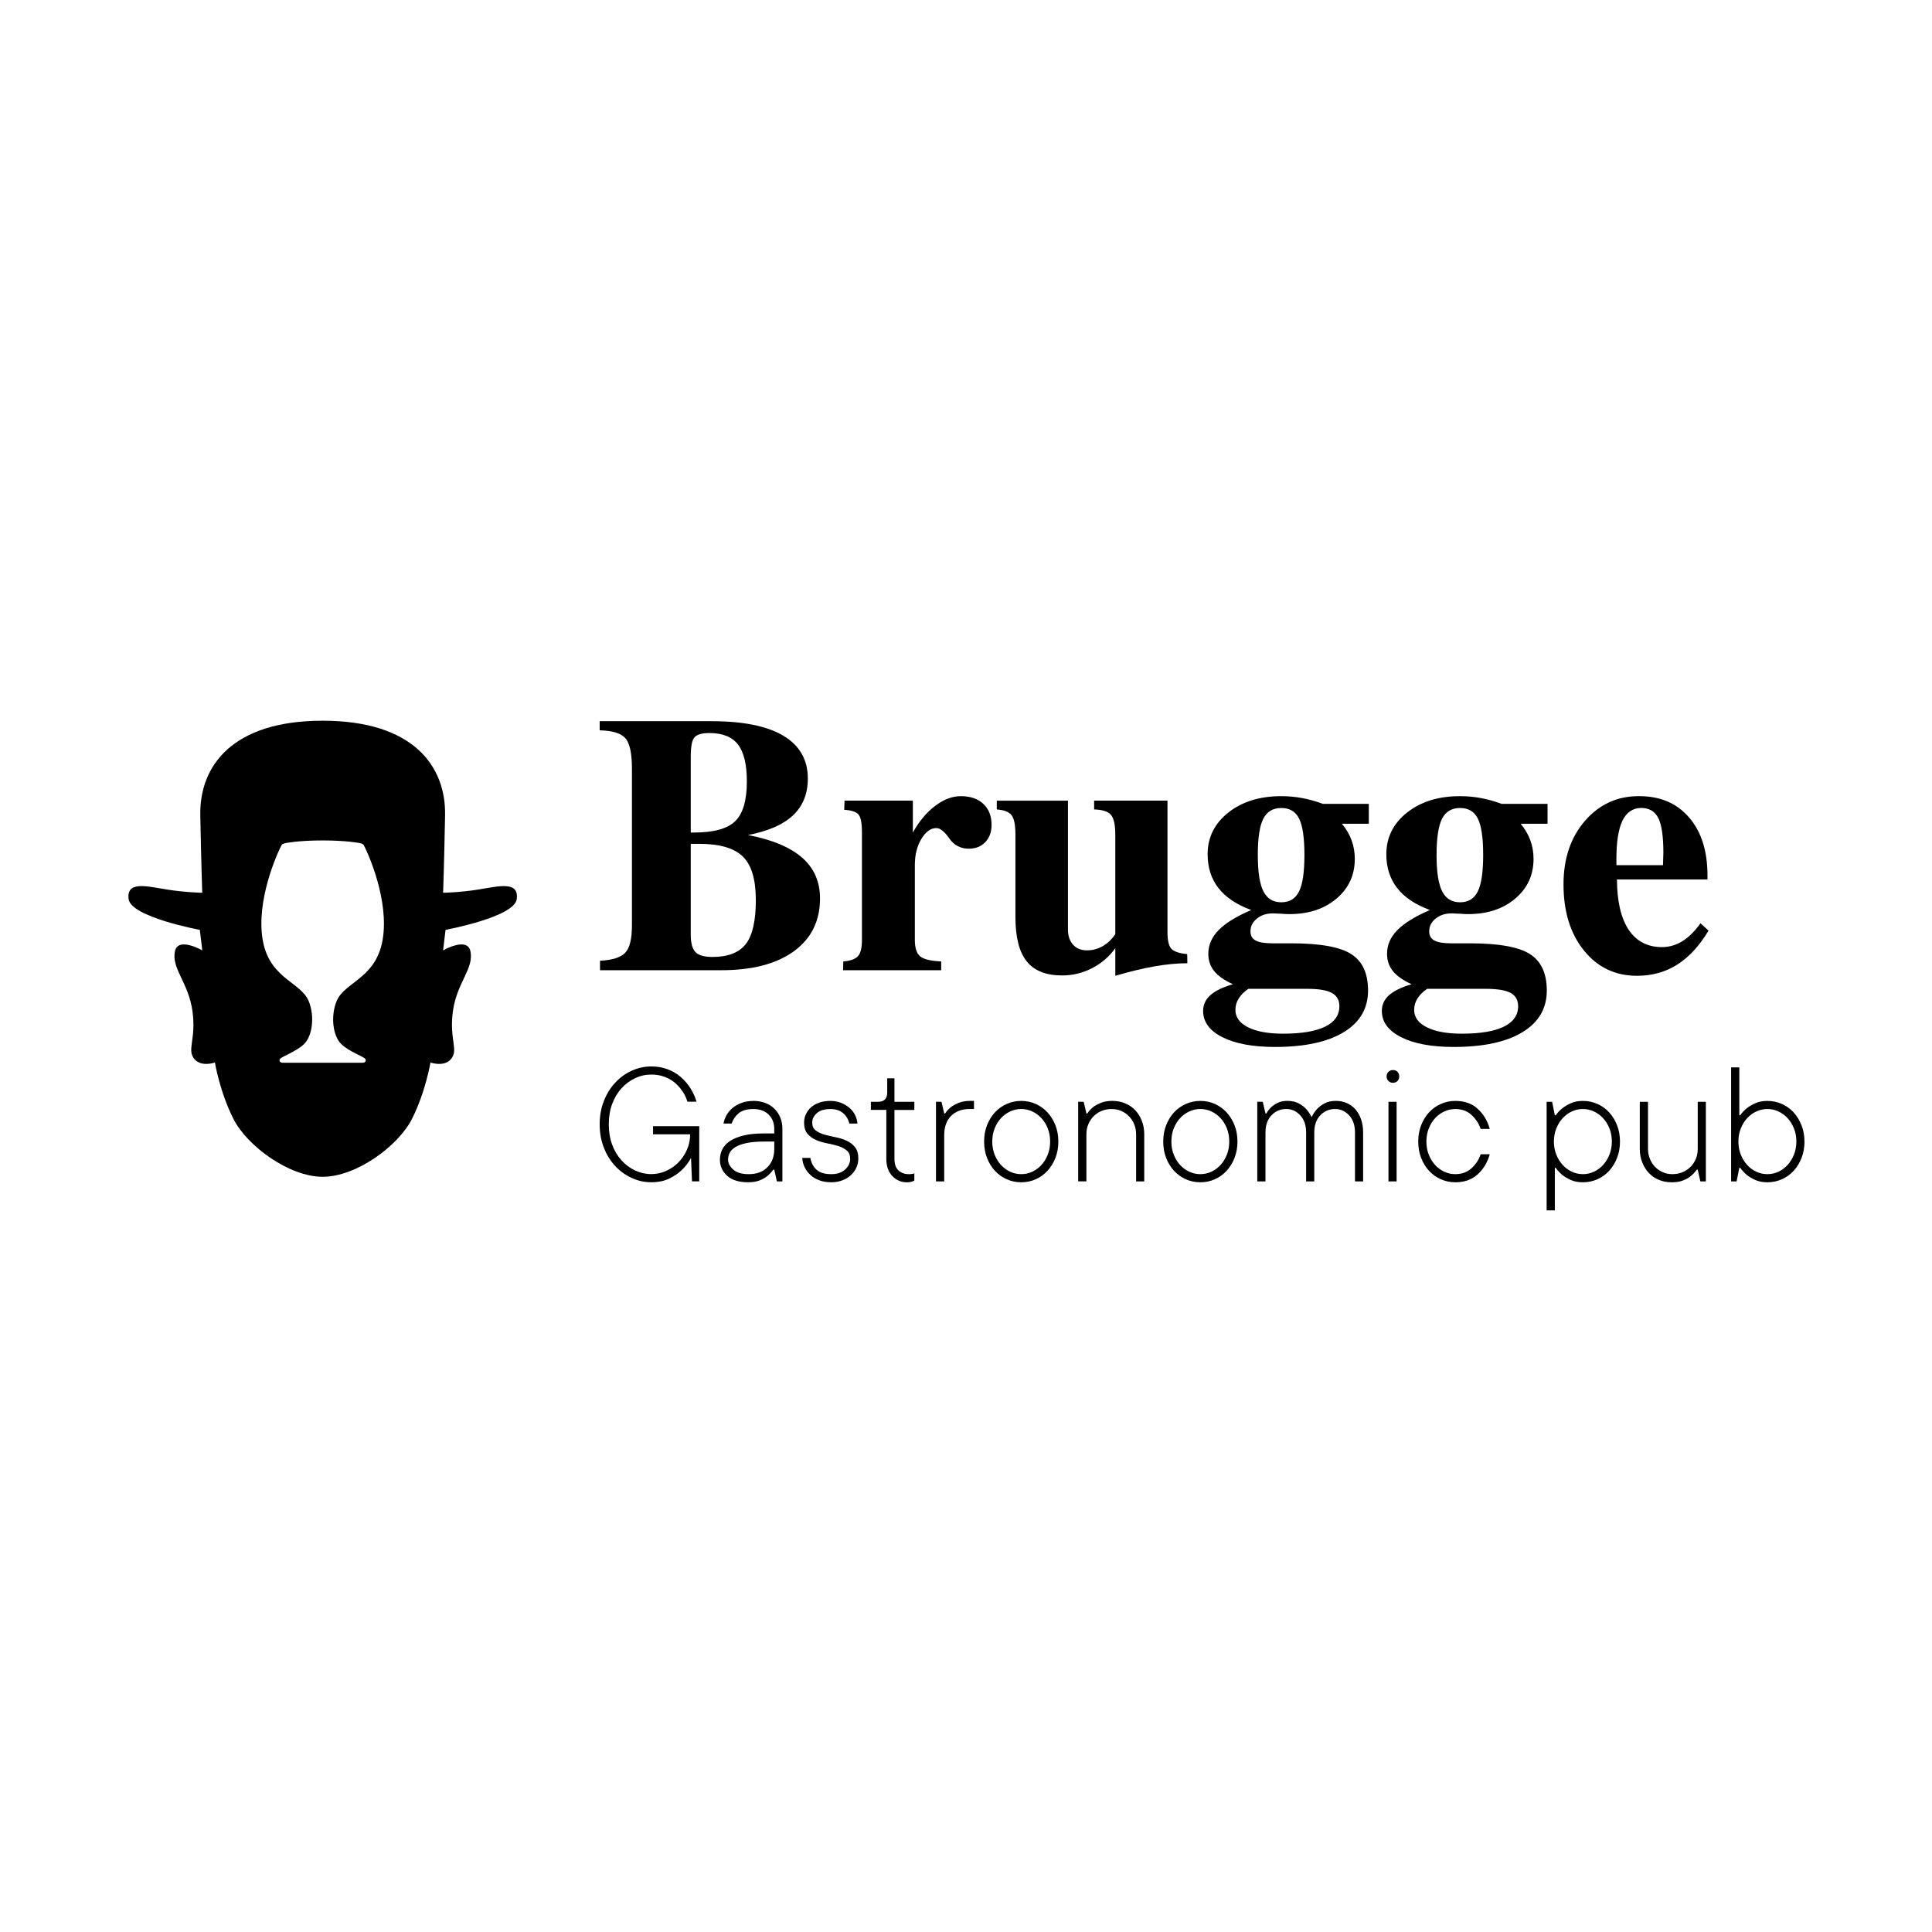 <?xml version="1.0" encoding="UTF-8"?> <svg xmlns="http://www.w3.org/2000/svg" id="_Слой_1" data-name="Слой_1" version="1.1" viewBox="0 0 1000 1000"><path d="M198.55,482.47c-1.96,24.02-19.91,25.07-24.3,35.66-3.22,7.77-2.01,18.12,2.47,22.37,4.06,3.85,11.63,6.43,12.41,7.64.41.64.25,1.95-1.56,1.95h-41.13c-1.81,0-1.97-1.31-1.56-1.95.79-1.21,8.36-3.78,12.41-7.64,4.48-4.26,5.7-14.6,2.47-22.37-4.39-10.58-22.34-11.63-24.3-35.66-1.68-20.69,9.34-43.5,10.32-45.09.24-.38.94-.77,2.08-1,0,0,6.61-1.37,19.15-1.37s19.14,1.37,19.14,1.37c1.28.23,1.85.62,2.09,1,.97,1.59,11.99,24.4,10.31,45.09M247.78,460.39c-9.79,1.57-18.42,1.7-18.42,1.7,0,0,.51-14.31,1.01-40.01.51-25.7-16.71-49.04-63.31-49.04h-.08c-46.61,0-63.82,23.34-63.31,49.04.5,25.7,1.01,40.01,1.01,40.01,0,0-8.63-.13-18.42-1.7-10.35-1.66-20.91-4.54-19.68,4.99,1.21,9.32,36.85,15.91,36.85,15.91l1.28,10.63s-12.51-7.21-14.15.4c-1.94,9,7.06,16.22,9.08,31.19,2.02,14.97-3.31,20.09,1.26,24.96,3.64,3.87,10.34,1.49,10.34,1.49,0,0,2.52,15.23,9.59,29.2,7.06,13.96,28.75,29.93,46.16,29.94h.08c17.41-.02,39.1-15.98,46.16-29.94,7.06-13.97,9.58-29.2,9.58-29.2,0,0,6.71,2.38,10.35-1.49,4.57-4.87-.76-9.99,1.25-24.96,2.02-14.97,11.03-22.19,9.08-31.19-1.64-7.61-14.15-.4-14.15-.4l1.28-10.63s35.64-6.59,36.85-15.91c1.23-9.53-9.33-6.65-19.69-4.99"></path><path d="M310.57,502.19v-4.92c6.37-.31,10.71-1.68,13.04-4.13,2.32-2.44,3.48-7.16,3.48-14.15v-81.11c0-8.04-1.16-13.33-3.48-15.87-2.32-2.54-6.73-3.86-13.22-3.99v-4.73h58c16.33,0,28.7,2.52,37.12,7.56,8.41,5.04,12.62,12.42,12.62,22.13,0,7.86-2.55,14.2-7.65,19.02-5.11,4.83-12.89,8.23-23.34,10.21,12.56,2.41,21.91,6.33,28.07,11.74,6.15,5.41,9.23,12.42,9.23,21.02,0,11.69-4.5,20.82-13.5,27.37-9,6.56-21.55,9.84-37.63,9.84h-62.73ZM357.53,430.92h1.67c10.21,0,17.32-1.96,21.34-5.89,4.03-3.93,6.03-10.78,6.03-20.55,0-8.78-1.53-15.15-4.59-19.12-3.06-3.96-8-5.94-14.8-5.94-3.71,0-6.25.7-7.61,2.09-1.36,1.39-2.04,4.75-2.04,10.07v39.35ZM357.53,436.77v46.95c0,4.39.82,7.42,2.46,9.09,1.64,1.67,4.56,2.51,8.77,2.51,8.04,0,13.8-2.23,17.26-6.68,3.47-4.45,5.2-12.03,5.2-22.74s-2.23-18.08-6.68-22.5c-4.46-4.42-12-6.63-22.64-6.63h-4.36Z"></path><path d="M436.4,502.19l.09-4.55c3.71-.31,6.25-1.22,7.61-2.74,1.36-1.52,2.04-4.34,2.04-8.49v-55.49c0-4.89-.6-8.01-1.81-9.37-1.21-1.36-3.66-2.17-7.37-2.41l.18-4.73h35.35v16.52c3.22-5.81,7.05-10.41,11.51-13.78,4.46-3.37,8.88-5.06,13.27-5.06,4.95,0,8.85,1.33,11.69,3.99,2.84,2.66,4.27,6.28,4.27,10.86,0,3.71-1.08,6.7-3.25,8.95-2.16,2.26-5.01,3.39-8.54,3.39-4.27,0-7.64-1.78-10.11-5.34-2.48-3.56-4.7-5.33-6.68-5.33-2.91,0-5.49,1.87-7.75,5.61-2.26,3.74-3.38,8.27-3.38,13.59v38.6c0,4.21.91,7.07,2.74,8.58,1.82,1.52,5.46,2.4,10.9,2.65v4.55h-50.76Z"></path><path d="M577.27,490.78c-3.15,4.39-7.16,7.84-12.02,10.35-4.86,2.51-10.04,3.76-15.54,3.76-8.29,0-14.38-2.43-18.28-7.28-3.9-4.86-5.84-12.51-5.84-22.97v-42.59c0-5.07-.69-8.46-2.05-10.16-1.36-1.7-3.89-2.68-7.61-2.92v-4.55h36.84v66.72c0,3.28.88,5.89,2.64,7.84,1.76,1.95,4.19,2.92,7.29,2.92,2.79,0,5.44-.71,7.98-2.14,2.54-1.42,4.73-3.49,6.59-6.22v-51.5c0-5.13-.76-8.57-2.27-10.3-1.52-1.73-4.41-2.66-8.68-2.78v-4.55h37.96v68.02c0,4.4.7,7.3,2.09,8.72,1.39,1.42,4.1,2.32,8.12,2.69l.09,4.73c-5.14,0-10.73.53-16.79,1.58-6.07,1.06-12.9,2.69-20.51,4.92v-14.29Z"></path><path d="M708.49,416.07v10.3h-13.93c2.23,2.66,3.9,5.51,5.01,8.54,1.12,3.03,1.67,6.25,1.67,9.65,0,8.35-3.15,15.2-9.47,20.55-6.31,5.35-14.45,8.03-24.4,8.03-.93,0-2.37-.06-4.31-.19-1.95-.12-3.36-.19-4.22-.19-3.28,0-6.04.9-8.26,2.69-2.23,1.8-3.34,3.99-3.34,6.59,0,2.23.89,3.82,2.69,4.78,1.8.96,4.7,1.44,8.72,1.44h9.74c14.85,0,25.18,1.86,30.99,5.57,5.81,3.71,8.72,9.99,8.72,18.84,0,9.28-4.19,16.47-12.57,21.57-8.39,5.1-20.25,7.66-35.59,7.66-11.51,0-20.58-1.69-27.24-5.06-6.65-3.37-9.97-7.9-9.97-13.59,0-3.22,1.25-5.94,3.76-8.16,2.51-2.23,6.38-4.12,11.65-5.66-4.46-2.04-7.69-4.31-9.7-6.82-2.01-2.51-3.02-5.49-3.02-8.95,0-4.51,1.77-8.58,5.29-12.2,3.53-3.62,9.16-7.1,16.89-10.44-7.55-2.78-13.2-6.57-16.93-11.37-3.75-4.79-5.61-10.63-5.61-17.49,0-8.72,3.57-15.91,10.71-21.58,7.15-5.66,16.29-8.49,27.42-8.49,3.77,0,7.44.34,10.99,1.02,3.56.68,7.07,1.67,10.53,2.97h23.76ZM646.12,511.84c-2.16,1.48-3.82,3.14-4.96,4.96-1.15,1.82-1.72,3.79-1.72,5.89,0,3.84,2.2,6.85,6.59,9.05,4.39,2.19,10.42,3.29,18.09,3.29,9.53,0,16.76-1.21,21.71-3.62,4.95-2.41,7.43-5.94,7.43-10.58,0-3.15-1.29-5.44-3.85-6.87-2.57-1.42-6.79-2.14-12.67-2.14h-30.62ZM651.04,442.52c0,8.72.96,14.98,2.88,18.79,1.92,3.8,5.01,5.71,9.28,5.71s7.33-1.87,9.19-5.61c1.86-3.74,2.78-10.04,2.78-18.88s-.91-15.11-2.74-18.79c-1.82-3.68-4.9-5.52-9.23-5.52s-7.44,1.86-9.33,5.57c-1.89,3.71-2.83,9.96-2.83,18.75"></path><path d="M801,416.07v10.3h-13.92c2.23,2.66,3.9,5.51,5.01,8.54,1.11,3.03,1.67,6.25,1.67,9.65,0,8.35-3.16,15.2-9.47,20.55-6.31,5.35-14.44,8.03-24.41,8.03-.93,0-2.36-.06-4.31-.19-1.95-.12-3.36-.19-4.22-.19-3.28,0-6.03.9-8.26,2.69-2.23,1.8-3.34,3.99-3.34,6.59,0,2.23.9,3.82,2.69,4.78,1.79.96,4.7,1.44,8.72,1.44h9.74c14.85,0,25.18,1.86,30.99,5.57,5.81,3.71,8.73,9.99,8.73,18.84,0,9.28-4.2,16.47-12.58,21.57-8.38,5.1-20.25,7.66-35.59,7.66-11.51,0-20.59-1.69-27.23-5.06-6.65-3.37-9.98-7.9-9.98-13.59,0-3.22,1.25-5.94,3.76-8.16,2.5-2.23,6.39-4.12,11.64-5.66-4.45-2.04-7.68-4.31-9.69-6.82-2.01-2.51-3.02-5.49-3.02-8.95,0-4.51,1.76-8.58,5.29-12.2,3.53-3.62,9.16-7.1,16.89-10.44-7.55-2.78-13.19-6.57-16.94-11.37-3.74-4.79-5.61-10.63-5.61-17.49,0-8.72,3.57-15.91,10.72-21.58,7.15-5.66,16.28-8.49,27.42-8.49,3.77,0,7.44.34,10.99,1.02,3.56.68,7.07,1.67,10.53,2.97h23.76ZM738.65,511.84c-2.17,1.48-3.82,3.14-4.97,4.96-1.15,1.82-1.72,3.79-1.72,5.89,0,3.84,2.19,6.85,6.59,9.05,4.39,2.19,10.43,3.29,18.1,3.29,9.53,0,16.76-1.21,21.71-3.62,4.95-2.41,7.42-5.94,7.42-10.58,0-3.15-1.28-5.44-3.85-6.87-2.57-1.42-6.79-2.14-12.67-2.14h-30.62ZM743.56,442.52c0,8.72.96,14.98,2.88,18.79,1.92,3.8,5.01,5.71,9.28,5.71s7.33-1.87,9.18-5.61c1.86-3.74,2.79-10.04,2.79-18.88s-.92-15.11-2.74-18.79c-1.82-3.68-4.91-5.52-9.23-5.52s-7.44,1.86-9.32,5.57c-1.89,3.71-2.83,9.96-2.83,18.75"></path><path d="M884.34,481.68c-4.7,7.86-10.1,13.72-16.19,17.59-6.09,3.86-13.04,5.8-20.83,5.8-11.26,0-20.42-4.36-27.47-13.09-7.05-8.72-10.58-20.14-10.58-34.24,0-13.36,3.7-24.31,11.09-32.85,7.4-8.54,16.69-12.81,27.89-12.81s19.61,3.67,25.98,11c6.37,7.33,9.56,17.37,9.56,30.11v2.04h-46.86c.06,11.38,2.09,20.06,6.08,26.03,3.99,5.97,9.73,8.96,17.21,8.96,3.78,0,7.3-1.02,10.58-3.06,3.28-2.04,6.4-5.13,9.37-9.28l4.18,3.8ZM836.64,447.81h24.13c0-.68.03-1.73.09-3.16.06-1.42.1-2.51.1-3.25,0-8.54-.88-14.54-2.64-18-1.76-3.47-4.72-5.2-8.86-5.2s-7.55,2.17-9.65,6.5c-2.1,4.33-3.16,10.95-3.16,19.86v3.25Z"></path><g><path d="M338.01,582.9h23.92v28.58h-3.75l-.5-12.17c-1.25,2.38-2.87,4.5-4.85,6.36-1.68,1.62-3.81,3.06-6.4,4.34-2.59,1.28-5.7,1.92-9.33,1.92s-6.87-.73-10.08-2.2c-3.22-1.46-6.06-3.51-8.53-6.13-2.47-2.62-4.44-5.78-5.9-9.47-1.46-3.69-2.2-7.74-2.2-12.17s.73-8.48,2.2-12.17c1.46-3.69,3.43-6.84,5.9-9.47,2.47-2.62,5.31-4.67,8.53-6.13,3.22-1.46,6.58-2.2,10.08-2.2,3.05,0,5.85.48,8.42,1.44,2.56.96,4.83,2.29,6.79,3.98,1.97,1.69,3.65,3.64,5.05,5.85,1.4,2.21,2.45,4.54,3.16,6.97h-4.71c-.55-1.86-1.39-3.64-2.52-5.33-1.13-1.69-2.47-3.19-4.02-4.5-1.55-1.31-3.36-2.34-5.42-3.09-2.06-.75-4.31-1.12-6.75-1.12-2.93,0-5.72.63-8.37,1.88-2.65,1.25-5,3-7.04,5.24-2.04,2.24-3.65,4.94-4.83,8.1-1.17,3.16-1.76,6.67-1.76,10.54s.59,7.39,1.76,10.54c1.17,3.16,2.78,5.85,4.83,8.1,2.04,2.24,4.39,3.99,7.04,5.24,2.65,1.25,5.44,1.88,8.37,1.88,2.68,0,5.24-.55,7.68-1.65,2.44-1.1,4.57-2.58,6.4-4.44,1.83-1.86,3.29-4.04,4.39-6.54,1.1-2.5,1.65-5.15,1.65-7.96h-19.21v-4.25Z"></path><path d="M389.97,569.82c2.26,0,4.31.36,6.15,1.07,1.84.72,3.42,1.72,4.73,3,1.31,1.28,2.32,2.81,3.04,4.57.72,1.77,1.07,3.72,1.07,5.85v27.17h-2.84l-1.37-6.08h-.5c-.88,1.25-1.91,2.35-3.06,3.29-1.07.88-2.42,1.65-4.05,2.29-1.63.64-3.62.96-5.97.96-4.7,0-8.29-1.12-10.79-3.36-2.5-2.24-3.75-5.02-3.75-8.35,0-1.86.4-3.62,1.21-5.28.81-1.66,2.12-3.1,3.93-4.32,1.81-1.22,4.18-2.19,7.09-2.9,2.91-.72,6.49-1.07,10.72-1.07h5.17v-2.33c0-3.05-.97-5.53-2.9-7.43-1.94-1.91-4.57-2.86-7.89-2.86s-5.85.72-7.59,2.15c-1.74,1.43-2.96,3.22-3.66,5.35h-4.21c.24-1.49.78-2.97,1.6-4.41.82-1.45,1.89-2.7,3.2-3.75,1.31-1.05,2.85-1.91,4.62-2.56,1.77-.66,3.78-.98,6.04-.98ZM387.64,607.74c3.99,0,7.18-1.19,9.56-3.57,2.38-2.38,3.57-5.56,3.57-9.56v-3.75h-5.17c-3.63,0-6.65.25-9.06.75-2.41.5-4.33,1.18-5.76,2.04-1.43.85-2.45,1.84-3.04,2.95-.59,1.11-.89,2.33-.89,3.64,0,1.86.91,3.58,2.72,5.15,1.81,1.57,4.5,2.36,8.07,2.36Z"></path><path d="M444.26,599.78c0,1.62-.34,3.16-1.03,4.64-.69,1.48-1.64,2.77-2.86,3.89-1.22,1.11-2.69,2-4.41,2.65-1.72.66-3.64.98-5.74.98-2.26,0-4.28-.33-6.06-.98-1.78-.66-3.32-1.56-4.6-2.72-1.28-1.16-2.29-2.5-3.04-4.02-.75-1.52-1.18-3.16-1.3-4.89h4.21c.49,2.62,1.58,4.68,3.27,6.17,1.69,1.49,4.2,2.24,7.52,2.24,3.05,0,5.45-.79,7.2-2.38,1.75-1.59,2.63-3.45,2.63-5.58,0-1.86-.59-3.29-1.78-4.3-1.19-1.01-2.66-1.78-4.41-2.31-1.75-.53-3.67-1-5.76-1.39-2.09-.4-4.01-.98-5.76-1.74-1.75-.76-3.22-1.83-4.39-3.2-1.17-1.37-1.76-3.31-1.76-5.81,0-1.49.31-2.93.94-4.3.62-1.37,1.51-2.57,2.65-3.59,1.14-1.02,2.56-1.83,4.25-2.42,1.69-.59,3.61-.89,5.74-.89,2.01,0,3.84.33,5.49.98,1.65.66,3.09,1.51,4.35,2.56,1.25,1.05,2.23,2.29,2.95,3.73.72,1.43,1.14,2.91,1.26,4.44h-4.21c-.49-2.13-1.55-3.92-3.18-5.35-1.63-1.43-3.85-2.15-6.65-2.15-3.05,0-5.37.7-6.97,2.1-1.6,1.4-2.4,3.03-2.4,4.89s.59,3.16,1.78,4.07c1.19.91,2.65,1.62,4.39,2.13,1.74.5,3.66.96,5.76,1.37,2.1.41,4.02,1.01,5.76,1.78,1.74.78,3.2,1.88,4.39,3.32,1.19,1.43,1.78,3.46,1.78,6.08Z"></path><path d="M458.76,574.49h-8v-4.21h3.75c3.11,0,4.68-1.57,4.71-4.71v-7.45h3.75v12.17h10.29v4.21h-10.29v25.29c0,2.81.72,4.83,2.15,6.08,1.43,1.25,3.22,1.88,5.35,1.88.76,0,1.45-.06,2.06-.18.24-.06.49-.15.73-.27v3.75c-.31.18-.66.34-1.05.46-.76.3-1.66.46-2.7.46-3.05,0-5.6-1.09-7.66-3.27-2.06-2.18-3.09-5.15-3.09-8.9v-25.29Z"></path><path d="M504.13,569.82v4.21h-2.33c-3.99,0-7.17,1.2-9.54,3.59-2.36,2.39-3.54,5.72-3.54,9.99v23.87h-4.25v-41.21h2.84l1.42,6.08h.46c.76-1.19,1.75-2.29,2.97-3.29,1.07-.82,2.43-1.57,4.09-2.24,1.66-.67,3.67-1.01,6.01-1.01h1.88Z"></path><path d="M547.8,590.86c0,3.05-.5,5.86-1.51,8.44-1.01,2.58-2.37,4.8-4.09,6.68-1.72,1.88-3.75,3.34-6.08,4.39-2.33,1.05-4.84,1.58-7.52,1.58s-5.2-.53-7.55-1.58c-2.35-1.05-4.38-2.52-6.11-4.39-1.72-1.88-3.08-4.09-4.07-6.65-.99-2.56-1.49-5.38-1.49-8.46s.5-5.85,1.49-8.42c.99-2.56,2.35-4.78,4.07-6.65,1.72-1.88,3.76-3.34,6.11-4.39,2.35-1.05,4.86-1.58,7.55-1.58s5.19.53,7.52,1.58c2.33,1.05,4.36,2.52,6.08,4.39,1.72,1.88,3.09,4.09,4.09,6.65,1.01,2.56,1.51,5.37,1.51,8.42ZM513.59,590.86c0,2.44.4,4.69,1.21,6.75.81,2.06,1.9,3.84,3.27,5.35,1.37,1.51,2.97,2.68,4.78,3.52,1.81.84,3.73,1.26,5.74,1.26s3.92-.42,5.72-1.26c1.8-.84,3.38-2.01,4.76-3.52,1.37-1.51,2.46-3.29,3.27-5.35.81-2.06,1.21-4.31,1.21-6.75s-.4-4.69-1.21-6.75c-.81-2.06-1.9-3.83-3.27-5.33-1.37-1.49-2.97-2.66-4.78-3.5-1.81-.84-3.71-1.26-5.69-1.26s-3.93.42-5.74,1.26c-1.81.84-3.41,2.01-4.78,3.5-1.37,1.49-2.46,3.27-3.27,5.33-.81,2.06-1.21,4.31-1.21,6.75Z"></path><path d="M575.84,569.82c2.32,0,4.49.42,6.52,1.26,2.03.84,3.77,2.02,5.21,3.54,1.45,1.52,2.59,3.35,3.43,5.49.84,2.13,1.26,4.48,1.26,7.04v24.33h-4.21v-24.33c0-1.86-.33-3.59-.98-5.19-.66-1.6-1.56-3-2.72-4.18-1.16-1.19-2.5-2.11-4.02-2.77-1.52-.66-3.17-.98-4.94-.98-1.86,0-3.59.33-5.19.98-1.6.66-2.99,1.58-4.16,2.77-1.17,1.19-2.09,2.58-2.74,4.16-.66,1.59-.98,3.32-.98,5.21v24.33h-4.25v-41.21h2.84l1.42,6.08h.46c.76-1.19,1.75-2.29,2.97-3.29,1.07-.82,2.42-1.57,4.07-2.24,1.65-.67,3.66-1.01,6.04-1.01Z"></path><path d="M640.51,590.86c0,3.05-.5,5.86-1.51,8.44-1.01,2.58-2.37,4.8-4.09,6.68-1.72,1.88-3.75,3.34-6.08,4.39-2.33,1.05-4.84,1.58-7.52,1.58s-5.2-.53-7.55-1.58c-2.35-1.05-4.38-2.52-6.11-4.39-1.72-1.88-3.08-4.09-4.07-6.65-.99-2.56-1.49-5.38-1.49-8.46s.5-5.85,1.49-8.42c.99-2.56,2.35-4.78,4.07-6.65,1.72-1.88,3.76-3.34,6.11-4.39,2.35-1.05,4.86-1.58,7.55-1.58s5.19.53,7.52,1.58c2.33,1.05,4.36,2.52,6.08,4.39,1.72,1.88,3.09,4.09,4.09,6.65,1.01,2.56,1.51,5.37,1.51,8.42ZM606.3,590.86c0,2.44.4,4.69,1.21,6.75.81,2.06,1.9,3.84,3.27,5.35,1.37,1.51,2.97,2.68,4.78,3.52,1.81.84,3.73,1.26,5.74,1.26s3.92-.42,5.72-1.26c1.8-.84,3.38-2.01,4.76-3.52,1.37-1.51,2.46-3.29,3.27-5.35.81-2.06,1.21-4.31,1.21-6.75s-.4-4.69-1.21-6.75c-.81-2.06-1.9-3.83-3.27-5.33-1.37-1.49-2.97-2.66-4.78-3.5-1.81-.84-3.71-1.26-5.69-1.26s-3.93.42-5.74,1.26c-1.81.84-3.41,2.01-4.78,3.5-1.37,1.49-2.46,3.27-3.27,5.33-.81,2.06-1.21,4.31-1.21,6.75Z"></path><path d="M691.51,569.82c2.01,0,3.87.37,5.58,1.12,1.71.75,3.19,1.82,4.44,3.22,1.25,1.4,2.23,3.12,2.95,5.15.72,2.03,1.07,4.32,1.07,6.88v25.29h-4.21v-25.29c0-3.75-1.01-6.72-3.04-8.9-2.03-2.18-4.44-3.27-7.25-3.27-3.05,0-5.61,1.09-7.68,3.27-2.07,2.18-3.11,5.15-3.11,8.9v25.29h-4.21v-25.29c0-3.75-1.01-6.72-3.04-8.9-2.03-2.18-4.44-3.27-7.25-3.27-3.05,0-5.6,1.09-7.66,3.27-2.06,2.18-3.09,5.15-3.09,8.9v25.29h-4.25v-41.21h2.84l1.42,6.08h.46c.61-1.19,1.45-2.29,2.52-3.29.88-.82,2.01-1.57,3.38-2.24,1.37-.67,2.99-1.01,4.85-1.01,2.38,0,4.37.43,5.97,1.3,1.6.87,2.89,1.84,3.86,2.9,1.13,1.25,2.07,2.65,2.84,4.21.76-1.56,1.69-2.96,2.79-4.21,1.01-1.07,2.3-2.04,3.89-2.9,1.59-.87,3.57-1.3,5.95-1.3Z"></path><path d="M717.71,557.15c0-.94.31-1.73.94-2.36.62-.62,1.41-.94,2.36-.94s1.72.31,2.33.94c.61.63.91,1.41.91,2.36s-.31,1.73-.91,2.36c-.61.63-1.39.94-2.33.94s-1.73-.31-2.36-.94c-.63-.62-.94-1.41-.94-2.36ZM722.88,611.49h-4.21v-41.21h4.21v41.21Z"></path><path d="M753.3,574.03c-2.01,0-3.93.42-5.74,1.26-1.81.84-3.41,2.01-4.78,3.5-1.37,1.49-2.46,3.28-3.27,5.35-.81,2.07-1.21,4.31-1.21,6.72s.4,4.69,1.21,6.75c.81,2.06,1.9,3.84,3.27,5.35,1.37,1.51,2.97,2.68,4.78,3.52,1.81.84,3.73,1.26,5.74,1.26,3.32,0,6.11-1.01,8.35-3.04,2.24-2.03,3.82-4.44,4.73-7.25h4.71c-1.19,4.24-3.29,7.71-6.29,10.43-3,2.71-6.84,4.07-11.5,4.07-2.68,0-5.2-.53-7.55-1.58-2.35-1.05-4.38-2.52-6.11-4.39-1.72-1.88-3.08-4.09-4.07-6.65-.99-2.56-1.49-5.38-1.49-8.46s.5-5.85,1.49-8.42c.99-2.56,2.35-4.78,4.07-6.65,1.72-1.88,3.76-3.34,6.11-4.39,2.35-1.05,4.86-1.58,7.55-1.58,4.7,0,8.54,1.36,11.53,4.07,2.99,2.71,5.08,6.19,6.27,10.43h-4.71c-.95-2.8-2.53-5.22-4.76-7.25-2.23-2.03-5-3.04-8.32-3.04Z"></path><path d="M838.5,590.86c0,3.05-.5,5.86-1.51,8.44-1.01,2.58-2.36,4.8-4.07,6.68-1.71,1.88-3.74,3.34-6.08,4.39-2.35,1.05-4.86,1.58-7.55,1.58-2.38,0-4.44-.39-6.2-1.17-1.75-.78-3.21-1.64-4.37-2.58-1.37-1.13-2.53-2.38-3.48-3.75h-.46v22.04h-4.25v-56.21h2.84l1.42,7h.46c.94-1.37,2.1-2.61,3.48-3.7,1.19-.94,2.65-1.81,4.39-2.58,1.74-.78,3.8-1.17,6.17-1.17,2.68,0,5.2.53,7.55,1.58,2.35,1.05,4.38,2.52,6.08,4.39,1.71,1.88,3.06,4.09,4.07,6.65,1.01,2.56,1.51,5.37,1.51,8.42ZM819.29,607.74c2.01,0,3.92-.42,5.72-1.26,1.8-.84,3.38-2.01,4.76-3.52,1.37-1.51,2.47-3.29,3.29-5.35.82-2.06,1.23-4.31,1.23-6.75s-.41-4.69-1.23-6.75c-.82-2.06-1.92-3.83-3.29-5.33-1.37-1.49-2.97-2.66-4.78-3.5-1.81-.84-3.71-1.26-5.69-1.26s-3.92.42-5.72,1.26c-1.8.84-3.38,2.01-4.76,3.5-1.37,1.49-2.47,3.28-3.29,5.35-.82,2.07-1.23,4.31-1.23,6.72s.41,4.69,1.23,6.75c.82,2.06,1.92,3.84,3.29,5.35,1.37,1.51,2.96,2.68,4.76,3.52,1.8.84,3.7,1.26,5.72,1.26Z"></path><path d="M865.17,611.95c-2.38,0-4.57-.42-6.56-1.26-2-.84-3.71-2.02-5.15-3.54-1.43-1.52-2.58-3.35-3.43-5.49-.85-2.13-1.28-4.48-1.28-7.04v-24.33h4.25v24.33c0,1.86.33,3.59.98,5.19.66,1.6,1.56,3,2.7,4.18s2.48,2.11,4.02,2.77c1.54.66,3.18.98,4.92.98,1.86,0,3.59-.33,5.19-.98,1.6-.66,3-1.58,4.18-2.77,1.19-1.19,2.11-2.58,2.77-4.16.66-1.59.98-3.32.98-5.21v-24.33h4.21v41.21h-2.84l-1.37-6.08h-.5c-.88,1.25-1.91,2.35-3.06,3.29-1.07.88-2.41,1.65-4.02,2.29-1.62.64-3.61.96-5.99.96Z"></path><path d="M934,590.86c0,3.05-.5,5.86-1.51,8.44-1.01,2.58-2.36,4.8-4.07,6.68-1.71,1.88-3.74,3.34-6.08,4.39-2.35,1.05-4.86,1.58-7.55,1.58-2.38,0-4.44-.39-6.2-1.17-1.75-.78-3.21-1.64-4.37-2.58-1.37-1.13-2.53-2.38-3.48-3.75h-.46l-1.42,7.04h-2.84v-59h4.25v24.79h.46c.94-1.37,2.1-2.61,3.48-3.7,1.19-.94,2.65-1.81,4.39-2.58,1.74-.78,3.8-1.17,6.17-1.17,2.68,0,5.2.53,7.55,1.58,2.35,1.05,4.38,2.52,6.08,4.39,1.71,1.88,3.06,4.09,4.07,6.65,1.01,2.56,1.51,5.37,1.51,8.42ZM914.79,574.03c-2.01,0-3.92.42-5.72,1.26-1.8.84-3.38,2.01-4.76,3.5-1.37,1.49-2.47,3.28-3.29,5.35-.82,2.07-1.23,4.31-1.23,6.72s.41,4.69,1.23,6.75c.82,2.06,1.92,3.84,3.29,5.35,1.37,1.51,2.96,2.68,4.76,3.52,1.8.84,3.7,1.26,5.72,1.26s3.92-.42,5.72-1.26c1.8-.84,3.38-2.01,4.76-3.52,1.37-1.51,2.47-3.29,3.29-5.35.82-2.06,1.23-4.31,1.23-6.75s-.41-4.69-1.23-6.75c-.82-2.06-1.92-3.83-3.29-5.33-1.37-1.49-2.96-2.66-4.76-3.5-1.8-.84-3.7-1.26-5.72-1.26Z"></path></g></svg> 